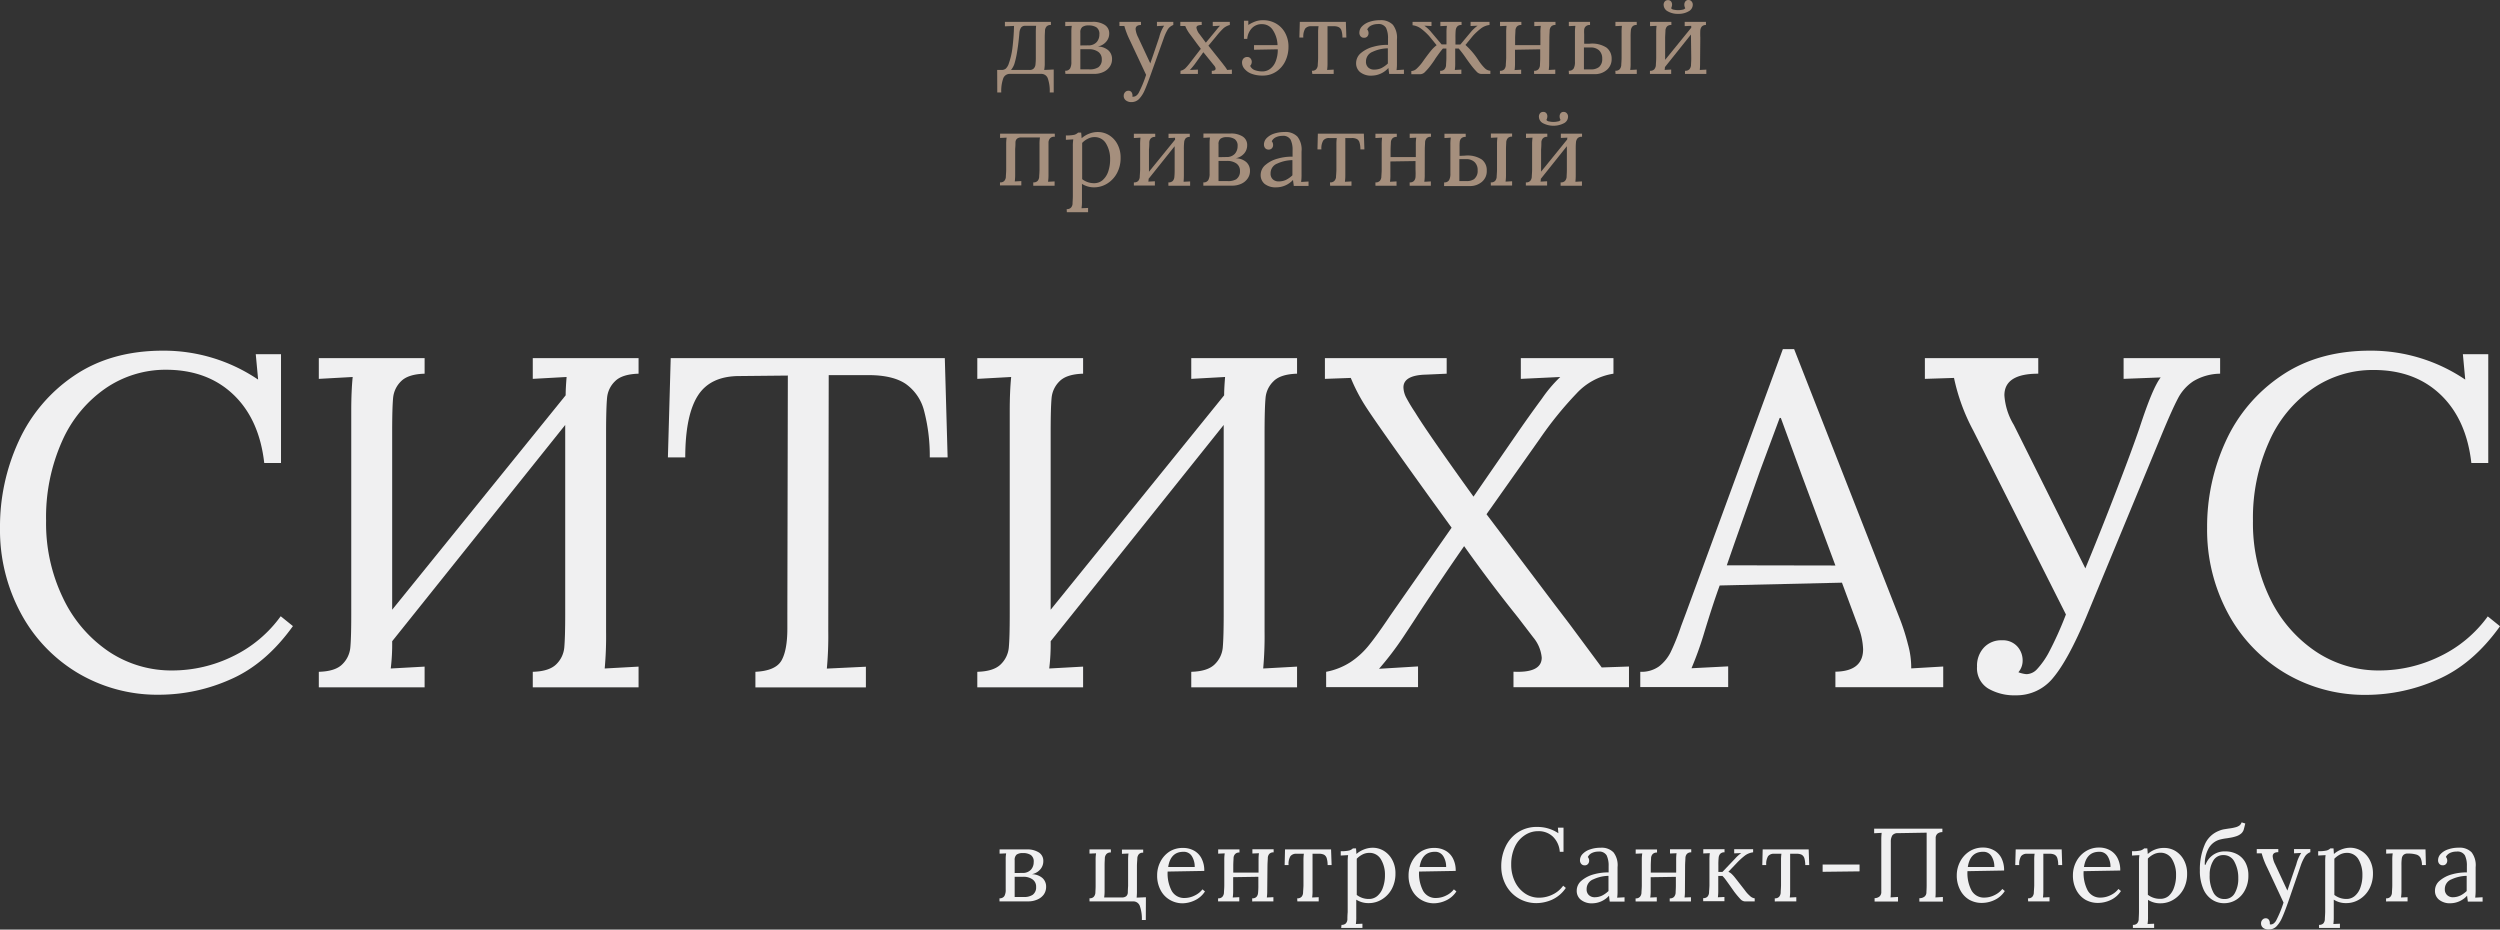 <?xml version="1.0" encoding="UTF-8"?> <svg xmlns="http://www.w3.org/2000/svg" viewBox="0 0 507.11 188.57"><rect x="0" y="0" width="507.11" height="188.57" fill="#333333" stroke="none"/> <defs> <style>.cls-1{fill:#a58f7d;}.cls-2{fill:#f0f0f1;}</style> </defs> <title>заголовок_2_ситихаусы</title> <g id="Слой_2" data-name="Слой 2"> <g id="Слой_1-2" data-name="Слой 1"> <path class="cls-1" d="M202.27,14.19h.87a1.34,1.34,0,0,0,.88-.27,2.59,2.59,0,0,0,.62-1.06,14.71,14.71,0,0,0,.72-3.09,44.92,44.92,0,0,0,.33-4.51l-1.85.08V4.43h9.33v.64a1.13,1.13,0,0,0-.88.3,1.44,1.44,0,0,0-.32.78c0,.32-.05.82-.05,1.49v5.11c0,.11,0,.26,0,.44a8.15,8.15,0,0,1-.11,1l1.93-.09v4.65h-.81a7.74,7.74,0,0,0-.38-2.82,1.37,1.37,0,0,0-1.37-.94h-6.31a1.39,1.39,0,0,0-1.38.94,7.7,7.7,0,0,0-.39,2.82h-.81Zm6.55,0a1.13,1.13,0,0,0,.88-.31,1.37,1.37,0,0,0,.34-.8,12.75,12.75,0,0,0,.07-1.47V6.67a12.57,12.57,0,0,1,.06-1.43H208a1,1,0,0,0-.87.34,2.24,2.24,0,0,0-.35,1.07c-.11,1.36-.26,2.62-.45,3.76a18.5,18.5,0,0,1-.56,2.53,3.79,3.79,0,0,1-.7,1.25Z"></path> <path class="cls-1" d="M216.06,14.35a1.09,1.09,0,0,0,1-.46,2.63,2.63,0,0,0,.26-1.33V6.46a6.39,6.39,0,0,1,.09-1.22l-1.33.06V4.43l5.53,0A4.37,4.37,0,0,1,224,5,2,2,0,0,1,225,6.8a2.46,2.46,0,0,1-.6,1.64,2.92,2.92,0,0,1-1.75,1v0a3.29,3.29,0,0,1,2.16.76,2.33,2.33,0,0,1,.76,1.79,2.62,2.62,0,0,1-.5,1.59,3.12,3.12,0,0,1-1.32,1.05,4.44,4.44,0,0,1-1.79.36h-5.85Zm6.74-.71a1.85,1.85,0,0,0,.69-1.59,1.78,1.78,0,0,0-.74-1.55,3.19,3.19,0,0,0-1.86-.52c-.55,0-1.13,0-1.75,0v2.91c0,.45,0,.84,0,1.18.15,0,.48,0,1,0h.8A3.19,3.19,0,0,0,222.8,13.64ZM220.72,9.2a2.18,2.18,0,0,0,1.73-.66A2.27,2.27,0,0,0,223,7a1.59,1.59,0,0,0-.59-1.45,2.87,2.87,0,0,0-1.6-.39,2.07,2.07,0,0,0-1.26.31,1.37,1.37,0,0,0-.41,1.15V9.22Z"></path> <path class="cls-1" d="M228.39,20.37a1.11,1.11,0,0,1-.45-.95,1.05,1.05,0,0,1,.27-.71.85.85,0,0,1,.68-.3.74.74,0,0,1,.63.29,1.15,1.15,0,0,1,.17.91.47.47,0,0,0,.24,0,1,1,0,0,0,.56-.21,1.86,1.86,0,0,0,.51-.61,23.79,23.79,0,0,0,1.48-3.61l-3.29-7a16.15,16.15,0,0,1-1.12-2.91l-1,0V4.43h4.37v.64h-.09q-1,.06-1,.84a4.64,4.64,0,0,0,.51,1.65l2.47,5.3q.63-1.8,1.81-5.3a7.44,7.44,0,0,1,1-2.35l-1.46.09V4.43H238v.64a2.25,2.25,0,0,0-1.11.87,10.08,10.08,0,0,0-.85,1.87l-2.64,7.37c-.51,1.42-.92,2.49-1.25,3.22a6,6,0,0,1-1.12,1.7,2.15,2.15,0,0,1-1.53.61A1.78,1.78,0,0,1,228.39,20.37Z"></path> <path class="cls-1" d="M239.47,14.35a2.08,2.08,0,0,0,.95-.48,11.51,11.51,0,0,0,1.05-1.23l2.11-2.74L242.9,9c-.22-.29-.42-.57-.6-.82l-.8-1.08a7.32,7.32,0,0,1-1.08-1.83l-1,0V4.43h4.34v.64a2.23,2.23,0,0,0-.81.14.44.44,0,0,0-.26.41A2.87,2.87,0,0,0,243.37,7l1.23,1.66,1.92-2.32.34-.42c.31-.37.51-.6.61-.7L246,5.3V4.43h3.46v.64a3.24,3.24,0,0,0-1.26.64,15.53,15.53,0,0,0-1.46,1.61l-1.62,1.95L248,12.88c.06.08.18.25.38.5a7.68,7.68,0,0,1,.55.81l.95-.07V15h-4.08v-.64c.52,0,.78-.14.78-.44a1.1,1.1,0,0,0-.27-.59l-2.22-2.74L242.36,13a13.74,13.74,0,0,1-1,1.19l1.63-.07V15h-3.55Z"></path> <path class="cls-1" d="M258.79,4.75a4.79,4.79,0,0,1,1.87,1.89,5.69,5.69,0,0,1,.7,2.88,6.68,6.68,0,0,1-.62,2.83,5.28,5.28,0,0,1-1.82,2.15,4.81,4.81,0,0,1-2.82.83,6.21,6.21,0,0,1-2.21-.36,3.43,3.43,0,0,1-1.45-1,2,2,0,0,1-.5-1.29,1.2,1.2,0,0,1,.28-.8,1,1,0,0,1,.76-.32.79.79,0,0,1,.69.31,1,1,0,0,1,.24.64,1.14,1.14,0,0,1-.32.84,1.63,1.63,0,0,0,1,.9,4.64,4.64,0,0,0,1.45.24,2.62,2.62,0,0,0,1.6-.52,3.45,3.45,0,0,0,1.13-1.54,6.37,6.37,0,0,0,.42-2.43V10l-4.82.09V9.16h4.77a5.87,5.87,0,0,0-1-3.14A2.57,2.57,0,0,0,256,4.9a2.69,2.69,0,0,0-2.11.87A3.48,3.48,0,0,0,253,7.89h-.67V4.2h.88l0,.87a6.85,6.85,0,0,1,1.49-.74,4.56,4.56,0,0,1,1.51-.23A5.15,5.15,0,0,1,258.79,4.75Z"></path> <path class="cls-1" d="M266.11,14.35a1.09,1.09,0,0,0,.87-.3,1.37,1.37,0,0,0,.32-.78c0-.32.06-.82.07-1.49V6.67a7.76,7.76,0,0,1,.09-1.35H266a1.48,1.48,0,0,0-1.26.5,3.22,3.22,0,0,0-.37,1.8h-.8l.09-3.19H273l.1,3.19h-.8a4.77,4.77,0,0,0-.18-1.39,1.14,1.14,0,0,0-.53-.7,2.1,2.1,0,0,0-1-.21h-1.31v7.43a10.18,10.18,0,0,1-.08,1.44l1.33-.07V15h-4.33Z"></path> <path class="cls-1" d="M275.89,14.63a2.29,2.29,0,0,1-.81-1.82,2.66,2.66,0,0,1,1-2.07,6.33,6.33,0,0,1,2.47-1.25,10.2,10.2,0,0,1,3-.39V7.79a4.77,4.77,0,0,0-.4-2.14,1.74,1.74,0,0,0-1.71-.77,3,3,0,0,0-1.25.27,1.76,1.76,0,0,0-.86.82,1.17,1.17,0,0,1,.27.81,1,1,0,0,1-.23.6.83.83,0,0,1-.68.28.86.86,0,0,1-.69-.28,1.09,1.09,0,0,1-.26-.75,1.84,1.84,0,0,1,.54-1.28,3.69,3.69,0,0,1,1.5-.92,6.54,6.54,0,0,1,2.14-.33,3.37,3.37,0,0,1,2.62.93,4.29,4.29,0,0,1,.82,3l0,4.75c0,.45,0,.93-.08,1.44l1.5-.09V15h-3c0-.21-.09-.61-.15-1.21a4.64,4.64,0,0,1-3.31,1.55A3.55,3.55,0,0,1,275.89,14.63Zm4.3-.81a5.54,5.54,0,0,0,1.33-.94c0-.21,0-.57,0-1.08l0-2a7.66,7.66,0,0,0-3.08.7,2.1,2.1,0,0,0-1.36,2,1.54,1.54,0,0,0,.47,1.2,1.69,1.69,0,0,0,1.18.42A3.47,3.47,0,0,0,280.19,13.82Z"></path> <path class="cls-1" d="M301.21,13.86a1.71,1.71,0,0,0,1.1.49V15h-1.86a1.38,1.38,0,0,1-.95-.49A15.44,15.44,0,0,1,298.24,13s-.29-.38-.78-1.07a23.93,23.93,0,0,0-1.57-2.09l-.71,0,0,2.91a8.86,8.86,0,0,1-.08,1.44l1.33-.07V15h-4.31v-.64a1.13,1.13,0,0,0,.88-.3,1.44,1.44,0,0,0,.32-.78c0-.32.06-.82.07-1.49V9.84l-.7,0c-.31.36-.64.79-1,1.29s-.59.82-.68,1c-.29.43-.5.73-.64.91a12.41,12.41,0,0,1-1.29,1.53,1.38,1.38,0,0,1-.95.48h-1.85v-.64a1.69,1.69,0,0,0,1.09-.49,8.86,8.86,0,0,0,1.31-1.53c.55-.78,1.05-1.44,1.5-2a7,7,0,0,1,1.23-1.22l-1.5-1.84a11.76,11.76,0,0,0-1.63-1.5,3.64,3.64,0,0,0-1.75-.71V4.43h3.84v.85l-1.45-.07a7.91,7.91,0,0,1,1.24,1.12L292.41,9h1V6.67a8.42,8.42,0,0,1,.09-1.43l-1.33.06V4.43h4.3v.64a1.09,1.09,0,0,0-.87.3,1.37,1.37,0,0,0-.32.78,13.9,13.9,0,0,0-.05,1.49l0,1.39h1l2.26-2.7a7.91,7.91,0,0,1,1.24-1.12l-1.43.07V4.43h3.84v.64a3.53,3.53,0,0,0-1.75.71,13,13,0,0,0-1.63,1.5l-1.5,1.84a15.63,15.63,0,0,1,2.7,3.21A9.32,9.32,0,0,0,301.21,13.86Z"></path> <path class="cls-1" d="M314.24,12.75a8.64,8.64,0,0,1-.09,1.44l1.33-.07V15h-4.3v-.64a1.1,1.1,0,0,0,.87-.3,1.44,1.44,0,0,0,.32-.78c0-.32.05-.82.05-1.49V10l-5.11.09,0,2.68a10.18,10.18,0,0,1-.08,1.44l1.33-.07V15h-4.31v-.64a1.13,1.13,0,0,0,.88-.3,1.44,1.44,0,0,0,.31-.78c0-.32.06-.82.08-1.49V6.67a9.92,9.92,0,0,1,.08-1.43l-1.33.06V4.43h4.33v.64a1.17,1.17,0,0,0-.89.3,1.27,1.27,0,0,0-.31.76c0,.31-.05.81-.07,1.51V9.16h5.13V6.67a8.42,8.42,0,0,1,.09-1.43l-1.33.06V4.43h4.3v.64a1.1,1.1,0,0,0-.87.3,1.33,1.33,0,0,0-.31.76c0,.31-.05.81-.06,1.51Z"></path> <path class="cls-1" d="M318.21,14.35a1.09,1.09,0,0,0,1-.46,2.74,2.74,0,0,0,.26-1.33V6.67a8.42,8.42,0,0,1,.09-1.43l-1.33.06V4.43h4.3v.64a1.18,1.18,0,0,0-.86.27,1.08,1.08,0,0,0-.33.63,7.87,7.87,0,0,0,0,1V8.87l1.07,0a5.38,5.38,0,0,1,3.45.78,2.77,2.77,0,0,1,1.05,2.26,2.83,2.83,0,0,1-1,2.29,3.66,3.66,0,0,1-2.45.84h-5.21Zm6.14-.75a2.07,2.07,0,0,0,.65-1.69,2.24,2.24,0,0,0-.62-1.68,2.42,2.42,0,0,0-1.74-.6c-.28,0-.73,0-1.35,0v3.27c0,.45,0,.84,0,1.18.3,0,.77,0,1.39,0A2.61,2.61,0,0,0,324.35,13.6Zm3.31.75a1.13,1.13,0,0,0,.88-.3,1.52,1.52,0,0,0,.32-.78c0-.32.06-.82.07-1.49l0-5.11A9.92,9.92,0,0,1,329,5.24l-1.32.06V4.43H332v.64a1.09,1.09,0,0,0-.87.3,1.37,1.37,0,0,0-.32.78,13.9,13.9,0,0,0-.05,1.49l0,5.11a8.86,8.86,0,0,1-.08,1.44l1.33-.07V15h-4.31Z"></path> <path class="cls-1" d="M345.21,5.37a1.44,1.44,0,0,0-.31.78,13.9,13.9,0,0,0,0,1.49l-.05,5.11a12.89,12.89,0,0,1-.06,1.44l1.33-.07V15h-4.33v-.64a1.15,1.15,0,0,0,.89-.3,1.45,1.45,0,0,0,.33-.79c0-.33.05-.82.05-1.48L343,7l-5.28,6.61a2.91,2.91,0,0,1-.06.57l1.33-.07V15h-4.31v-.64a1.13,1.13,0,0,0,.88-.3,1.52,1.52,0,0,0,.32-.78c0-.32.06-.82.07-1.49V6.67a9.92,9.92,0,0,1,.08-1.43l-1.33.06V4.43h4.33v.64a1.17,1.17,0,0,0-.89.3,1.33,1.33,0,0,0-.31.76c0,.31-.05.81-.07,1.51l0,4.5,5.3-6.52a3.8,3.8,0,0,1,0-.38l-1.33.06V4.43h4.31v.64A1.13,1.13,0,0,0,345.21,5.37ZM338.3,2.3A1.51,1.51,0,0,1,337.46,1a1,1,0,0,1,.23-.7.79.79,0,0,1,.63-.27.76.76,0,0,1,.65.27,1,1,0,0,1,.2.6,1.71,1.71,0,0,1-.19.76.7.7,0,0,0,.52.3,4.45,4.45,0,0,0,.91.1,4.13,4.13,0,0,0,.9-.1.82.82,0,0,0,.54-.3,1.36,1.36,0,0,1-.19-.76,1,1,0,0,1,.2-.6A.74.74,0,0,1,342.5,0a.77.77,0,0,1,.63.29,1,1,0,0,1,.24.68,1.51,1.51,0,0,1-.85,1.33,4,4,0,0,1-2.11.51A4,4,0,0,1,338.3,2.3Z"></path> <path class="cls-1" d="M213,28.05a1.44,1.44,0,0,0-.32.78c0,.32,0,.82,0,1.49l0,5.11a8.64,8.64,0,0,1-.09,1.44l1.33-.07v.87h-4.33V37a1.13,1.13,0,0,0,.88-.3,1.41,1.41,0,0,0,.32-.78c0-.32.06-.81.07-1.49l0-5.11a8.42,8.42,0,0,1,.09-1.43l-3.76,0a1.29,1.29,0,0,0-.9.25,1.06,1.06,0,0,0-.31.68c0,.28,0,.76-.06,1.43l0,5.11a10.18,10.18,0,0,1-.08,1.44l1.33-.07v.87h-4.33V37a1.09,1.09,0,0,0,.87-.3,1.34,1.34,0,0,0,.32-.78c0-.32.06-.81.07-1.49V29.35a8.42,8.42,0,0,1,.09-1.43l-1.33.06v-.87h11.1v.64A1.09,1.09,0,0,0,213,28.05Z"></path> <path class="cls-1" d="M216.37,42.42a1.1,1.1,0,0,0,.88-.31,1.3,1.3,0,0,0,.31-.76c0-.3.05-.8.06-1.51l0-10.19a8.16,8.16,0,0,1,.09-1.38l-1.5.09v-.89a7.24,7.24,0,0,0,1.71-.13,1.84,1.84,0,0,0,.76-.44h.63q.09,1,.09,1.14a5,5,0,0,1,1.52-.92,4.77,4.77,0,0,1,1.75-.34,4.34,4.34,0,0,1,2.3.64,4.74,4.74,0,0,1,1.7,1.84,5.67,5.67,0,0,1,.64,2.75,6.41,6.41,0,0,1-.74,3.11,5.56,5.56,0,0,1-2,2.13A5,5,0,0,1,222,38a4.57,4.57,0,0,1-2.53-.7v3.5a8.47,8.47,0,0,1-.09,1.44l1.33-.06v.86h-4.31Zm7.28-5.87a4,4,0,0,0,1.13-1.71,7.39,7.39,0,0,0,.4-2.49,6,6,0,0,0-.82-3.22A2.64,2.64,0,0,0,222,27.81a2.82,2.82,0,0,0-1.35.34,4,4,0,0,0-1.14.84c0,.1,0,.53,0,1.29l0,6.06a3.93,3.93,0,0,0,2.47.82A2.59,2.59,0,0,0,223.65,36.55Z"></path> <path class="cls-1" d="M240.51,28.05a1.44,1.44,0,0,0-.31.78,13.3,13.3,0,0,0-.06,1.49l0,5.11a12.89,12.89,0,0,1-.06,1.44l1.33-.07v.87H237V37a1.17,1.17,0,0,0,.89-.3,1.35,1.35,0,0,0,.32-.79,13.34,13.34,0,0,0,.06-1.48l0-4.77-5.28,6.61a2.91,2.91,0,0,1-.06.57l1.33-.07v.87H230V37a1.13,1.13,0,0,0,.88-.3,1.4,1.4,0,0,0,.31-.78c0-.32.06-.81.08-1.49V29.35a9.92,9.92,0,0,1,.08-1.43L230,28v-.87h4.33v.64a1.17,1.17,0,0,0-.89.3,1.27,1.27,0,0,0-.31.76c0,.31,0,.81-.07,1.51l0,4.5,5.3-6.52a2.12,2.12,0,0,1,0-.38l-1.33.06v-.87h4.31v.64A1.13,1.13,0,0,0,240.51,28.05Z"></path> <path class="cls-1" d="M244.09,37a1.08,1.08,0,0,0,1-.46,2.59,2.59,0,0,0,.27-1.33v-6.1a7.54,7.54,0,0,1,.08-1.22l-1.33.06v-.87l5.53,0a4.35,4.35,0,0,1,2.43.61,2,2,0,0,1,.91,1.78,2.5,2.5,0,0,1-.59,1.64,3,3,0,0,1-1.76,1v0a3.29,3.29,0,0,1,2.16.76,2.33,2.33,0,0,1,.76,1.79,2.62,2.62,0,0,1-.5,1.59,3.12,3.12,0,0,1-1.32,1.05,4.4,4.4,0,0,1-1.79.36h-5.85Zm6.75-.71a1.87,1.87,0,0,0,.68-1.59,1.78,1.78,0,0,0-.74-1.55,3.19,3.19,0,0,0-1.86-.51c-.54,0-1.13,0-1.75,0v2.91c0,.45,0,.84,0,1.18.16,0,.49,0,1,0h.8A3.25,3.25,0,0,0,250.84,36.32Zm-2.08-4.44a2.21,2.21,0,0,0,1.73-.66,2.32,2.32,0,0,0,.55-1.53,1.61,1.61,0,0,0-.6-1.45,2.85,2.85,0,0,0-1.6-.39,2.09,2.09,0,0,0-1.26.31,1.37,1.37,0,0,0-.41,1.15v2.6Z"></path> <path class="cls-1" d="M256.53,37.31a2.29,2.29,0,0,1-.81-1.82,2.63,2.63,0,0,1,1-2.06,6.21,6.21,0,0,1,2.47-1.26,10.24,10.24,0,0,1,3-.39V30.47a4.66,4.66,0,0,0-.4-2.14,1.74,1.74,0,0,0-1.71-.77,3,3,0,0,0-1.25.27,1.76,1.76,0,0,0-.86.82,1.17,1.17,0,0,1,.27.81.91.91,0,0,1-.23.6.81.81,0,0,1-.67.28.88.88,0,0,1-.7-.28,1.08,1.08,0,0,1-.25-.75,1.83,1.83,0,0,1,.53-1.28,3.69,3.69,0,0,1,1.5-.92,6.6,6.6,0,0,1,2.15-.33,3.32,3.32,0,0,1,2.61.94,4.24,4.24,0,0,1,.83,3l0,4.75a12.25,12.25,0,0,1-.08,1.44l1.5-.09v.89h-3c0-.21-.09-.61-.15-1.21A4.62,4.62,0,0,1,258.89,38,3.57,3.57,0,0,1,256.53,37.31Zm4.3-.81a5.35,5.35,0,0,0,1.33-.94c0-.21,0-.57,0-1.08l0-2a7.7,7.7,0,0,0-3.08.7,2.09,2.09,0,0,0-1.35,2,1.53,1.53,0,0,0,.46,1.2,1.71,1.71,0,0,0,1.18.42A3.47,3.47,0,0,0,260.83,36.5Z"></path> <path class="cls-1" d="M269.78,37a1.13,1.13,0,0,0,.88-.3A1.4,1.4,0,0,0,271,36c0-.32.06-.81.08-1.49V29.35a9.16,9.16,0,0,1,.08-1.35h-1.5a1.45,1.45,0,0,0-1.25.5,3.13,3.13,0,0,0-.37,1.8h-.8l.08-3.19h9.33l.11,3.19h-.81a4.77,4.77,0,0,0-.18-1.39,1.16,1.16,0,0,0-.52-.7,2.17,2.17,0,0,0-1.05-.21h-1.31v7.43a10.18,10.18,0,0,1-.08,1.44l1.33-.07v.87h-4.33Z"></path> <path class="cls-1" d="M289,35.43a8.64,8.64,0,0,1-.09,1.44l1.33-.07v.87h-4.3V37a1.09,1.09,0,0,0,.87-.3,1.34,1.34,0,0,0,.32-.78,13.78,13.78,0,0,0,0-1.49V32.67l-5.1.08,0,2.68a8.86,8.86,0,0,1-.08,1.44l1.33-.07v.87H279V37a1.13,1.13,0,0,0,.88-.3,1.41,1.41,0,0,0,.32-.78c0-.32.06-.81.07-1.49V29.35a9.92,9.92,0,0,1,.08-1.43L279,28v-.87h4.33v.64a1.13,1.13,0,0,0-.88.3,1.28,1.28,0,0,0-.32.76c0,.31-.05.81-.06,1.51v1.52h5.12V29.35a8.42,8.42,0,0,1,.09-1.43l-1.33.06v-.87h4.31v.64a1.13,1.13,0,0,0-.88.3,1.33,1.33,0,0,0-.31.76c0,.31-.05.81-.06,1.51Z"></path> <path class="cls-1" d="M292.94,37a1.09,1.09,0,0,0,1-.46,2.61,2.61,0,0,0,.26-1.33V29.35a8.42,8.42,0,0,1,.09-1.43L293,28v-.87h4.31v.64a1.19,1.19,0,0,0-.87.27,1.17,1.17,0,0,0-.33.63,7.87,7.87,0,0,0-.05,1v1.95l1.08-.05a5.28,5.28,0,0,1,3.44.79,2.73,2.73,0,0,1,1,2.25,2.81,2.81,0,0,1-1,2.29,3.66,3.66,0,0,1-2.45.84h-5.21Zm6.14-.74a2.07,2.07,0,0,0,.65-1.7,2.2,2.2,0,0,0-.62-1.68,2.39,2.39,0,0,0-1.74-.6c-.28,0-.73,0-1.35,0v3.27c0,.45,0,.84,0,1.18.31,0,.77,0,1.39,0A2.67,2.67,0,0,0,299.08,36.29Zm3.31.74a1.13,1.13,0,0,0,.88-.3,1.41,1.41,0,0,0,.32-.78c0-.32.06-.81.07-1.49l0-5.11a8.42,8.42,0,0,1,.09-1.43l-1.33.06v-.87h4.3v.64a1.09,1.09,0,0,0-.87.3,1.44,1.44,0,0,0-.32.78c0,.32-.05.82-.05,1.49l0,5.11a8.64,8.64,0,0,1-.09,1.44l1.33-.07v.87h-4.31Z"></path> <path class="cls-1" d="M320,28.05a1.44,1.44,0,0,0-.32.78,13.9,13.9,0,0,0-.05,1.49l0,5.11a12.41,12.41,0,0,1-.07,1.44l1.33-.07v.87h-4.33V37a1.15,1.15,0,0,0,.89-.3,1.42,1.42,0,0,0,.33-.79c0-.33.05-.82.05-1.48l0-4.77-5.28,6.61a2.91,2.91,0,0,1-.06.57l1.33-.07v.87h-4.31V37a1.11,1.11,0,0,0,.88-.3,1.41,1.41,0,0,0,.32-.78c0-.32.06-.81.07-1.49V29.35a8.42,8.42,0,0,1,.09-1.43l-1.33.06v-.87h4.32v.64a1.14,1.14,0,0,0-.88.3,1.28,1.28,0,0,0-.32.76c0,.31,0,.81-.06,1.51l0,4.5,5.29-6.52a2.33,2.33,0,0,1,.05-.38l-1.33.06v-.87h4.3v.64A1.09,1.09,0,0,0,320,28.05ZM313,25a1.51,1.51,0,0,1-.84-1.33,1.09,1.09,0,0,1,.23-.7.8.8,0,0,1,.63-.27.76.76,0,0,1,.65.27,1,1,0,0,1,.2.6,1.59,1.59,0,0,1-.19.76.73.73,0,0,0,.53.3,3.71,3.71,0,0,0,.9.1,3.59,3.59,0,0,0,.9-.1.77.77,0,0,0,.54-.3,1.36,1.36,0,0,1-.19-.76,1,1,0,0,1,.2-.6.74.74,0,0,1,.64-.27.8.8,0,0,1,.63.29,1,1,0,0,1,.24.68,1.51,1.51,0,0,1-.84,1.33A4.64,4.64,0,0,1,313,25Z"></path> <path class="cls-2" d="M202.74,182.22a1.12,1.12,0,0,0,1-.47,2.58,2.58,0,0,0,.26-1.33v-6.1a6.39,6.39,0,0,1,.09-1.22l-1.33.06v-.86l5.53,0a4.29,4.29,0,0,1,2.43.61,2,2,0,0,1,.91,1.77,2.5,2.5,0,0,1-.6,1.65,3,3,0,0,1-1.75,1v0a3.34,3.34,0,0,1,2.16.76,2.33,2.33,0,0,1,.76,1.79,2.67,2.67,0,0,1-.5,1.6,3.1,3.1,0,0,1-1.32,1,4.44,4.44,0,0,1-1.79.36h-5.85Zm6.74-.72a1.83,1.83,0,0,0,.69-1.58,1.77,1.77,0,0,0-.74-1.55,3.12,3.12,0,0,0-1.86-.52c-.55,0-1.13,0-1.75,0v2.91c0,.45,0,.85,0,1.19.15,0,.48,0,1,0h.8A3.12,3.12,0,0,0,209.48,181.5Zm-2.08-4.43a2.21,2.21,0,0,0,1.73-.67,2.27,2.27,0,0,0,.55-1.53,1.58,1.58,0,0,0-.59-1.44,2.87,2.87,0,0,0-1.6-.39,2.15,2.15,0,0,0-1.26.3,1.38,1.38,0,0,0-.41,1.15v2.6Z"></path> <path class="cls-2" d="M232.42,186.61h-.8a7.88,7.88,0,0,0-.39-2.77,1.4,1.4,0,0,0-1.37-1H221v-.63a1.07,1.07,0,0,0,.87-.31,1.38,1.38,0,0,0,.32-.78c0-.32.05-.81.05-1.49l0-5.11a8.42,8.42,0,0,1,.09-1.43l-1.33.06v-.86h4.33v.63a1.12,1.12,0,0,0-.89.31,1.39,1.39,0,0,0-.33.78c0,.31-.05.81-.05,1.49l0,5.1a8.47,8.47,0,0,1-.09,1.44l3.59,0a1.29,1.29,0,0,0,.9-.26,1.08,1.08,0,0,0,.31-.67q0-.42.06-1.44l0-5.11a9.92,9.92,0,0,1,.08-1.43l-1.33.06v-.86h4.31v.63a1.1,1.1,0,0,0-.88.31,1.38,1.38,0,0,0-.31.78c0,.31-.06.81-.08,1.49l0,5.1a12.65,12.65,0,0,1-.06,1.44l1.88-.08Z"></path> <path class="cls-2" d="M237.24,182.5a4.8,4.8,0,0,1-1.85-2,6.19,6.19,0,0,1-.67-2.94,5.91,5.91,0,0,1,.67-2.78,5.34,5.34,0,0,1,1.89-2.08A5,5,0,0,1,240,172a4.5,4.5,0,0,1,2.17.53,3.76,3.76,0,0,1,1.54,1.57,5.29,5.29,0,0,1,.57,2.56l-7.43.13a7.56,7.56,0,0,0,.84,3.95,2.88,2.88,0,0,0,2.65,1.41,4.57,4.57,0,0,0,2-.5,4.28,4.28,0,0,0,1.57-1.25l.51.42a4.93,4.93,0,0,1-2.08,1.82,6,6,0,0,1-2.5.59A5.09,5.09,0,0,1,237.24,182.5Zm5.1-6.64a4,4,0,0,0-.57-2.17,1.9,1.9,0,0,0-1.71-.91q-2.62,0-3.1,3.08Z"></path> <path class="cls-2" d="M257.05,180.61a10,10,0,0,1-.08,1.44l1.33-.06v.86H254v-.63a1.1,1.1,0,0,0,.88-.31,1.38,1.38,0,0,0,.31-.78,13.18,13.18,0,0,0,.06-1.49v-1.79l-5.11.08,0,2.68a8.47,8.47,0,0,1-.09,1.44l1.33-.06v.86h-4.3v-.63a1.07,1.07,0,0,0,.87-.31,1.38,1.38,0,0,0,.32-.78c0-.32.06-.81.07-1.49v-5.11a8.42,8.42,0,0,1,.09-1.43l-1.33.06v-.86h4.32v.63a1.11,1.11,0,0,0-.88.31,1.23,1.23,0,0,0-.32.76c0,.3-.05.8-.06,1.51V177h5.13v-2.5a9.92,9.92,0,0,1,.08-1.43l-1.33.06v-.86h4.31v.63a1.1,1.1,0,0,0-.88.31,1.27,1.27,0,0,0-.3.76c0,.3-.05.8-.07,1.51Z"></path> <path class="cls-2" d="M263.13,182.22a1.1,1.1,0,0,0,.88-.31,1.38,1.38,0,0,0,.31-.78c0-.32.06-.81.08-1.49v-5.11a9.36,9.36,0,0,1,.08-1.35H263a1.45,1.45,0,0,0-1.25.5,3.13,3.13,0,0,0-.37,1.8h-.8l.08-3.18H270l.11,3.18h-.81a4.83,4.83,0,0,0-.18-1.39,1.22,1.22,0,0,0-.52-.7,2.17,2.17,0,0,0-1.05-.21h-1.31v7.43a8.7,8.7,0,0,1-.08,1.44l1.33-.06v.86h-4.33Z"></path> <path class="cls-2" d="M272.12,187.6a1.13,1.13,0,0,0,.88-.3,1.33,1.33,0,0,0,.31-.76c0-.31,0-.81.06-1.51l0-10.2a8,8,0,0,1,.09-1.37l-1.5.08v-.88a7.08,7.08,0,0,0,1.71-.14,1.82,1.82,0,0,0,.76-.43h.63c.06.69.08,1.07.08,1.14a5,5,0,0,1,1.52-.92,4.88,4.88,0,0,1,1.76-.35,4.34,4.34,0,0,1,2.3.64,4.74,4.74,0,0,1,1.7,1.84,5.67,5.67,0,0,1,.64,2.75,6.48,6.48,0,0,1-.74,3.12,5.53,5.53,0,0,1-2,2.12,5,5,0,0,1-2.67.76,4.55,4.55,0,0,1-2.54-.7V186a8.64,8.64,0,0,1-.08,1.43l1.33-.06v.86h-4.31Zm7.28-5.87a3.93,3.93,0,0,0,1.12-1.71,7.14,7.14,0,0,0,.41-2.49,6,6,0,0,0-.82-3.22A2.64,2.64,0,0,0,277.7,173a2.94,2.94,0,0,0-1.35.34,4.24,4.24,0,0,0-1.14.85c0,.09,0,.52,0,1.28l0,6.06a3.93,3.93,0,0,0,2.47.82A2.59,2.59,0,0,0,279.4,181.73Z"></path> <path class="cls-2" d="M288.24,182.5a4.8,4.8,0,0,1-1.85-2,6.19,6.19,0,0,1-.67-2.94,5.91,5.91,0,0,1,.67-2.78,5.34,5.34,0,0,1,1.89-2.08A5,5,0,0,1,291,172a4.5,4.5,0,0,1,2.17.53,3.76,3.76,0,0,1,1.54,1.57,5.29,5.29,0,0,1,.57,2.56l-7.43.13a7.56,7.56,0,0,0,.84,3.95,2.88,2.88,0,0,0,2.65,1.41,4.57,4.57,0,0,0,2-.5,4.28,4.28,0,0,0,1.57-1.25l.51.42a5,5,0,0,1-2.08,1.82,6,6,0,0,1-2.5.59A5.09,5.09,0,0,1,288.24,182.5Zm5.1-6.64a4,4,0,0,0-.57-2.17,1.9,1.9,0,0,0-1.71-.91q-2.62,0-3.1,3.08Z"></path> <path class="cls-2" d="M308,182.2a6.93,6.93,0,0,1-2.56-2.7,7.94,7.94,0,0,1-.92-3.8,9.16,9.16,0,0,1,.84-3.89,7,7,0,0,1,2.49-2.94,6.87,6.87,0,0,1,4-1.13,7.59,7.59,0,0,1,4.26,1.28l-.1-1.13h1.14v4.89h-.76a4.72,4.72,0,0,0-1.39-3.07,4.18,4.18,0,0,0-3-1.11,4.79,4.79,0,0,0-2.74.84,5.63,5.63,0,0,0-2,2.37,8.37,8.37,0,0,0-.72,3.57,7.8,7.8,0,0,0,.76,3.47,6,6,0,0,0,2.05,2.39,5,5,0,0,0,2.85.85,6.19,6.19,0,0,0,2.72-.63,5.64,5.64,0,0,0,2.16-1.8l.54.45a6.75,6.75,0,0,1-2.8,2.39,7.89,7.89,0,0,1-3.17.69A7,7,0,0,1,308,182.2Z"></path> <path class="cls-2" d="M320.64,182.49a2.27,2.27,0,0,1-.81-1.81,2.63,2.63,0,0,1,1-2.07,6.48,6.48,0,0,1,2.47-1.26,10.92,10.92,0,0,1,3-.39v-1.31a4.8,4.8,0,0,0-.4-2.14,1.76,1.76,0,0,0-1.71-.77,3,3,0,0,0-1.25.27,1.78,1.78,0,0,0-.86.83,1.14,1.14,0,0,1,.27.8,1,1,0,0,1-.23.6.83.83,0,0,1-.68.29.88.88,0,0,1-.69-.29,1.09,1.09,0,0,1-.26-.75,1.82,1.82,0,0,1,.54-1.27,3.58,3.58,0,0,1,1.5-.92,6.28,6.28,0,0,1,2.14-.34,3.33,3.33,0,0,1,2.62.94,4.24,4.24,0,0,1,.82,3l0,4.75c0,.45,0,.93-.08,1.44l1.5-.08v.88h-3q-.06-.32-.15-1.2a4.63,4.63,0,0,1-3.31,1.54A3.5,3.5,0,0,1,320.64,182.49Zm4.3-.81a5.27,5.27,0,0,0,1.33-.94c0-.21,0-.57,0-1.08l0-2a7.67,7.67,0,0,0-3.08.71,2.08,2.08,0,0,0-1.35,2,1.53,1.53,0,0,0,.46,1.2,1.65,1.65,0,0,0,1.18.43A3.47,3.47,0,0,0,324.94,181.68Z"></path> <path class="cls-2" d="M341.78,180.61a10,10,0,0,1-.08,1.44L343,182v.86h-4.31v-.63a1.1,1.1,0,0,0,.88-.31,1.46,1.46,0,0,0,.32-.78c0-.32.05-.81.05-1.49v-1.79l-5.11.08,0,2.68a8.47,8.47,0,0,1-.09,1.44l1.33-.06v.86h-4.3v-.63a1.06,1.06,0,0,0,.87-.31,1.32,1.32,0,0,0,.32-.78c0-.32.06-.81.07-1.49v-5.11a8.42,8.42,0,0,1,.09-1.43l-1.33.06v-.86h4.33v.63a1.12,1.12,0,0,0-.89.31,1.28,1.28,0,0,0-.32.76c0,.3-.05.8-.06,1.51V177H340v-2.5a9.92,9.92,0,0,1,.08-1.43l-1.33.06v-.86h4.31v.63a1.1,1.1,0,0,0-.88.31,1.33,1.33,0,0,0-.3.76c0,.3-.05.8-.07,1.51Z"></path> <path class="cls-2" d="M353.93,180.58a6.43,6.43,0,0,0,1,1.12,1.71,1.71,0,0,0,1,.52v.63h-1.92a1.35,1.35,0,0,1-.95-.44,18.78,18.78,0,0,1-1.29-1.54l-.82-1.16c-.31-.44-.6-.84-.88-1.22a6.12,6.12,0,0,0-.68-.81l-.85,0,0,2.89a10,10,0,0,1-.08,1.44l1.33-.06v.86h-4.31v-.63a1.1,1.1,0,0,0,.88-.31,1.38,1.38,0,0,0,.31-.78c0-.32.06-.81.08-1.49l0-5.11a9.92,9.92,0,0,1,.08-1.43l-1.33.06v-.86h4.31v.63a1.1,1.1,0,0,0-.88.31,1.38,1.38,0,0,0-.31.78,13.06,13.06,0,0,0-.06,1.49l0,1.39h.83l2.57-2.7a7,7,0,0,1,1.25-1.12l-1.44.06v-.84h3.84v.63a3.43,3.43,0,0,0-1.69.68,14.59,14.59,0,0,0-1.68,1.54l-1.65,1.73a2.28,2.28,0,0,1,.66.43,6.94,6.94,0,0,1,.65.71l1.5,1.92Z"></path> <path class="cls-2" d="M360,182.22a1.1,1.1,0,0,0,.88-.31,1.46,1.46,0,0,0,.32-.78c0-.32.05-.81.07-1.49v-5.11a9.36,9.36,0,0,1,.08-1.35H359.9a1.46,1.46,0,0,0-1.26.5,3.13,3.13,0,0,0-.37,1.8h-.8l.08-3.18h9.33l.11,3.18h-.8a5.66,5.66,0,0,0-.18-1.39,1.28,1.28,0,0,0-.53-.7,2.17,2.17,0,0,0-1.05-.21h-1.31v7.43a8.7,8.7,0,0,1-.08,1.44l1.33-.06v.86H360Z"></path> <path class="cls-2" d="M369.71,175.36h7.49v1.39l-7.49.09Z"></path> <path class="cls-2" d="M393,169.11a1.21,1.21,0,0,0-.36.75c0,.29,0,.79,0,1.51v9c0,.75,0,1.3-.06,1.67l1.52-.09v.93h-4.77v-.69a1.58,1.58,0,0,0,1.07-.34,1.11,1.11,0,0,0,.36-.75c0-.29.05-.79.05-1.51V168.9L385,169a1.34,1.34,0,0,0-1.15.45,2.38,2.38,0,0,0-.31,1.28v9.63c0,.75,0,1.3-.06,1.67l1.52-.09v.93h-4.75v-.69a1.54,1.54,0,0,0,1-.34,1.21,1.21,0,0,0,.36-.75c0-.29,0-.79,0-1.51v-9.12a13.28,13.28,0,0,1,.07-1.52l-1.52.08v-.93H394v.7A1.57,1.57,0,0,0,393,169.11Z"></path> <path class="cls-2" d="M399.44,182.5a4.78,4.78,0,0,1-1.84-2,6.19,6.19,0,0,1-.68-2.94,5.92,5.92,0,0,1,.68-2.78,5.39,5.39,0,0,1,1.88-2.08,5,5,0,0,1,2.76-.78,4.47,4.47,0,0,1,2.17.53,3.78,3.78,0,0,1,1.55,1.57,5.41,5.41,0,0,1,.56,2.56l-7.43.13a7.56,7.56,0,0,0,.84,3.95,2.88,2.88,0,0,0,2.65,1.41,4.57,4.57,0,0,0,2-.5,4.41,4.41,0,0,0,1.58-1.25l.5.42a4.93,4.93,0,0,1-2.08,1.82,6,6,0,0,1-2.5.59A5.09,5.09,0,0,1,399.44,182.5Zm5.1-6.64a4,4,0,0,0-.57-2.17,1.9,1.9,0,0,0-1.71-.91c-1.74,0-2.78,1-3.1,3.08Z"></path> <path class="cls-2" d="M411.36,182.22a1.1,1.1,0,0,0,.88-.31,1.38,1.38,0,0,0,.31-.78c0-.32.06-.81.08-1.49v-5.11a8.1,8.1,0,0,1,.08-1.35h-1.5a1.45,1.45,0,0,0-1.25.5,3.13,3.13,0,0,0-.37,1.8h-.81l.09-3.18h9.33l.1,3.18h-.8a4.83,4.83,0,0,0-.18-1.39,1.2,1.2,0,0,0-.53-.7,2.1,2.1,0,0,0-1-.21h-1.31v7.43a10,10,0,0,1-.08,1.44l1.33-.06v.86h-4.33Z"></path> <path class="cls-2" d="M423,182.5a4.87,4.87,0,0,1-1.85-2,6.19,6.19,0,0,1-.67-2.94,5.91,5.91,0,0,1,.67-2.78,5.42,5.42,0,0,1,1.89-2.08,5,5,0,0,1,2.76-.78,4.47,4.47,0,0,1,2.17.53,3.76,3.76,0,0,1,1.54,1.57,5.29,5.29,0,0,1,.57,2.56l-7.43.13a7.56,7.56,0,0,0,.84,3.95,2.88,2.88,0,0,0,2.65,1.41,4.57,4.57,0,0,0,2-.5,4.28,4.28,0,0,0,1.57-1.25l.51.42a4.93,4.93,0,0,1-2.08,1.82,6,6,0,0,1-2.5.59A5.09,5.09,0,0,1,423,182.5Zm5.1-6.64a4,4,0,0,0-.57-2.17,1.9,1.9,0,0,0-1.71-.91q-2.62,0-3.1,3.08Z"></path> <path class="cls-2" d="M432.64,187.6a1.09,1.09,0,0,0,.87-.3,1.33,1.33,0,0,0,.31-.76c0-.31.05-.81.06-1.51l0-10.2a8,8,0,0,1,.09-1.37l-1.5.08v-.88a7.08,7.08,0,0,0,1.71-.14,1.82,1.82,0,0,0,.76-.43h.63q.09,1,.09,1.14a4.9,4.9,0,0,1,1.52-.92A4.79,4.79,0,0,1,439,172a4.31,4.31,0,0,1,2.3.64,4.74,4.74,0,0,1,1.7,1.84,5.67,5.67,0,0,1,.64,2.75,6.47,6.47,0,0,1-.73,3.12,5.63,5.63,0,0,1-2,2.12,5,5,0,0,1-2.67.76,4.51,4.51,0,0,1-2.53-.7V186a8.42,8.42,0,0,1-.09,1.43l1.33-.06v.86h-4.3Zm7.27-5.87A4,4,0,0,0,441,180a7.15,7.15,0,0,0,.4-2.49,6.06,6.06,0,0,0-.81-3.22,2.66,2.66,0,0,0-2.42-1.32,3,3,0,0,0-1.35.34,4.24,4.24,0,0,0-1.14.85c0,.09,0,.52,0,1.28l0,6.06a4,4,0,0,0,2.47.82A2.59,2.59,0,0,0,439.91,181.73Z"></path> <path class="cls-2" d="M448.62,182.43a4.83,4.83,0,0,1-1.74-2.24,9.2,9.2,0,0,1-.65-3.65,12.65,12.65,0,0,1,.95-5.12,5.14,5.14,0,0,1,2.94-2.9,4.47,4.47,0,0,1,1.18-.33l.74-.12a9.35,9.35,0,0,0,1.37-.25,2.45,2.45,0,0,0,.85-.37,1.45,1.45,0,0,0,.44-.64l.74.23c-.15.63-.26,1.07-.34,1.32a1.8,1.8,0,0,1-.47.7,2.88,2.88,0,0,1-1,.56,7.43,7.43,0,0,1-1.15.29l-.77.13a10.07,10.07,0,0,0-1.44.27,3.76,3.76,0,0,0-2.3,1.84,6.48,6.48,0,0,0-.74,3.27h.15a4.07,4.07,0,0,1,4-2.72,5,5,0,0,1,2.4.57,4.09,4.09,0,0,1,1.68,1.67,5.41,5.41,0,0,1,.61,2.63,6.16,6.16,0,0,1-.67,2.94,4.93,4.93,0,0,1-1.79,2,4.62,4.62,0,0,1-2.5.7A4.37,4.37,0,0,1,448.62,182.43Zm4.7-1.27a5.83,5.83,0,0,0,.7-3,6.79,6.79,0,0,0-.76-3.32,2.43,2.43,0,0,0-2.26-1.39,2.29,2.29,0,0,0-2.07,1.17,5.35,5.35,0,0,0-.71,2.86,7,7,0,0,0,.77,3.59,2.42,2.42,0,0,0,2.2,1.29A2.28,2.28,0,0,0,453.32,181.16Z"></path> <path class="cls-2" d="M459.09,188.23a1.11,1.11,0,0,1-.45-.95,1,1,0,0,1,.27-.7.83.83,0,0,1,.68-.31.72.72,0,0,1,.63.3,1.08,1.08,0,0,1,.2.61,2,2,0,0,1,0,.29.39.39,0,0,0,.23.05,1,1,0,0,0,.56-.21,2,2,0,0,0,.51-.62,22.87,22.87,0,0,0,1.48-3.61L459.89,176a15.61,15.61,0,0,1-1.12-2.91l-1,0v-.86h4.37v.63H462q-1,.06-1,.84a4.53,4.53,0,0,0,.51,1.65l2.47,5.3c.42-1.2,1-3,1.81-5.3a7.72,7.72,0,0,1,1-2.34l-1.46.08v-.86h3.31v.63a2.2,2.2,0,0,0-1.1.88,9.25,9.25,0,0,0-.86,1.86L464.13,183c-.5,1.42-.92,2.5-1.25,3.22a5.89,5.89,0,0,1-1.12,1.7,2.1,2.1,0,0,1-1.53.61A1.78,1.78,0,0,1,459.09,188.23Z"></path> <path class="cls-2" d="M470.4,187.6a1.13,1.13,0,0,0,.88-.3,1.39,1.39,0,0,0,.3-.76c0-.31.05-.81.07-1.51l0-10.2a9.37,9.37,0,0,1,.08-1.37l-1.5.08v-.88a7.08,7.08,0,0,0,1.71-.14,1.76,1.76,0,0,0,.76-.43h.64c.05.69.08,1.07.08,1.14a4.9,4.9,0,0,1,1.52-.92,4.83,4.83,0,0,1,1.75-.35,4.31,4.31,0,0,1,2.3.64,4.66,4.66,0,0,1,1.7,1.84,5.67,5.67,0,0,1,.65,2.75,6.48,6.48,0,0,1-.74,3.12,5.53,5.53,0,0,1-2,2.12,5,5,0,0,1-2.67.76,4.52,4.52,0,0,1-2.54-.7V186a9.92,9.92,0,0,1-.08,1.43l1.33-.06v.86H470.4Zm7.27-5.87A3.86,3.86,0,0,0,478.8,180a7.15,7.15,0,0,0,.4-2.49,6.06,6.06,0,0,0-.81-3.22A2.66,2.66,0,0,0,476,173a3,3,0,0,0-1.35.34,4.58,4.58,0,0,0-1.14.85c0,.09,0,.52,0,1.28l0,6.06a4,4,0,0,0,2.47.82A2.57,2.57,0,0,0,477.67,181.73Z"></path> <path class="cls-2" d="M484,182.22a1.06,1.06,0,0,0,.87-.31,1.32,1.32,0,0,0,.32-.78c0-.32.06-.81.07-1.49v-5.11a8.42,8.42,0,0,1,.09-1.43l-1.33.06v-.86H492l.08,3.18h-.8a3.47,3.47,0,0,0-.27-1.42,1.39,1.39,0,0,0-.85-.71,5.65,5.65,0,0,0-1.75-.21,1.19,1.19,0,0,0-.87.27,1.23,1.23,0,0,0-.35.72,9.53,9.53,0,0,0-.07,1.38l0,5.1a8.47,8.47,0,0,1-.09,1.44l1.33-.06v.86H484Z"></path> <path class="cls-2" d="M494.73,182.49a2.27,2.27,0,0,1-.81-1.81,2.6,2.6,0,0,1,1-2.07,6.41,6.41,0,0,1,2.47-1.26,10.9,10.9,0,0,1,3-.39v-1.31a4.66,4.66,0,0,0-.4-2.14,1.74,1.74,0,0,0-1.71-.77A3,3,0,0,0,497,173a1.8,1.8,0,0,0-.87.83,1.1,1.1,0,0,1,.28.8,1,1,0,0,1-.23.6.83.83,0,0,1-.68.29.89.89,0,0,1-.7-.29,1.08,1.08,0,0,1-.25-.75,1.82,1.82,0,0,1,.54-1.27,3.58,3.58,0,0,1,1.5-.92,6.28,6.28,0,0,1,2.14-.34,3.35,3.35,0,0,1,2.62.94,4.29,4.29,0,0,1,.82,3l0,4.75a12.36,12.36,0,0,1-.09,1.44l1.5-.08v.88h-3c0-.21-.09-.61-.14-1.2a4.63,4.63,0,0,1-3.32,1.54A3.49,3.49,0,0,1,494.73,182.49Zm4.29-.81a5.1,5.1,0,0,0,1.33-.94c0-.21,0-.57,0-1.08l0-2a7.71,7.71,0,0,0-3.08.71,2.08,2.08,0,0,0-1.35,2,1.54,1.54,0,0,0,.47,1.2,1.65,1.65,0,0,0,1.18.43A3.42,3.42,0,0,0,499,181.68Z"></path> <path class="cls-2" d="M15.69,136.46A31.31,31.31,0,0,1,4.15,124.25,35.65,35.65,0,0,1,0,107.08,41.35,41.35,0,0,1,3.77,89.54,32,32,0,0,1,15,76.23q7.49-5.1,18.07-5.1A34.14,34.14,0,0,1,52.36,77l-.48-5.15H57V93.92H53.6q-1-8.86-6.25-13.87T33.76,75a21.54,21.54,0,0,0-12.35,3.77,25.53,25.53,0,0,0-8.82,10.73,37.79,37.79,0,0,0-3.24,16.11,34.8,34.8,0,0,0,3.43,15.69A27.05,27.05,0,0,0,22,132.12,22.83,22.83,0,0,0,34.91,136a27.86,27.86,0,0,0,12.3-2.86A25.73,25.73,0,0,0,56.94,125l2.48,2q-5.54,7.72-12.69,10.82a35.64,35.64,0,0,1-14.3,3.1A31.61,31.61,0,0,1,15.69,136.46Z"></path> <path class="cls-2" d="M124.76,77.33a5.32,5.32,0,0,0-1.62,3.38q-.19,2-.2,6.82v40.54a72.46,72.46,0,0,1-.28,7.53l6.87-.38v4.2H108.07v-3.15q3.33-.09,4.77-1.53a5.42,5.42,0,0,0,1.62-3.38c.12-1.31.19-3.58.19-6.82V86.2l-35.1,43.87a41.3,41.3,0,0,1-.29,5.53l6.87-.38v4.2H64.67v-3.15q3.35-.09,4.77-1.53a5.42,5.42,0,0,0,1.62-3.38q.19-2,.19-6.82V83.34q0-4,.29-6.87l-6.87.38v-4.2H86.13V75.8c-2.23.07-3.81.57-4.77,1.53a5.42,5.42,0,0,0-1.62,3.38q-.19,2-.19,6.82v36.15l35.19-43.49c0-1,.07-2.2.19-3.72l-6.86.38v-4.2h21.46V75.8C127.3,75.87,125.71,76.37,124.76,77.33Z"></path> <path class="cls-2" d="M153.23,136.27q4.1-.2,5.29-2.29t1.19-6.49v-2.95l.1-48.36-9.83.1q-5.91,0-8.44,4T139,92.78h-3.52l.57-20.13h55.6l.57,20.13h-3.62a36.08,36.08,0,0,0-1.19-9.59,9.54,9.54,0,0,0-3.72-5.34q-2.62-1.75-7.49-1.76H168.1l-.09,52a71.83,71.83,0,0,1-.29,7.53l7.92-.38v4.2H153.23Z"></path> <path class="cls-2" d="M258.33,77.33a5.32,5.32,0,0,0-1.62,3.38q-.19,2-.2,6.82v40.54a72.46,72.46,0,0,1-.28,7.53l6.87-.38v4.2H241.64v-3.15q3.33-.09,4.77-1.53a5.42,5.42,0,0,0,1.62-3.38c.12-1.31.19-3.58.19-6.82V86.2l-35.1,43.87a41.3,41.3,0,0,1-.29,5.53l6.87-.38v4.2H198.24v-3.15q3.34-.09,4.77-1.53a5.42,5.42,0,0,0,1.62-3.38q.19-2,.19-6.82V83.34q0-4,.29-6.87l-6.87.38v-4.2H219.7V75.8c-2.23.07-3.81.57-4.77,1.53a5.42,5.42,0,0,0-1.62,3.38q-.19,2-.19,6.82v36.15l35.19-43.49c0-1,.07-2.2.19-3.72l-6.86.38v-4.2H263.1V75.8C260.87,75.87,259.28,76.37,258.33,77.33Z"></path> <path class="cls-2" d="M269,136.27a13.83,13.83,0,0,0,5-2,16.39,16.39,0,0,0,3.76-3.49q1.62-2,4.3-6l12.39-17.74-4.34-6-3.29-4.58q-7.44-10.4-9.53-13.59A35.72,35.72,0,0,1,274,76.66l-5.25.19v-4.2h24.7V75.8l-4.19.19c-3,.07-4.58.92-4.58,2.58a4.81,4.81,0,0,0,.57,2.1,34.82,34.82,0,0,0,1.81,3q2.49,4.09,11.83,17.07L308,87.53q2.38-3.44,4.77-6.67a27.55,27.55,0,0,1,3.72-4.39l-8,.38v-4.2h18.79V75.8a12.91,12.91,0,0,0-7.48,4,73.76,73.76,0,0,0-7.49,9.25l-10.78,15.26,13.74,18.21,3.05,4,6.58,8.87,5.53-.19v4.2H307v-3.15q5.73.28,5.73-2.86a7.5,7.5,0,0,0-1.72-4.1l-3.15-4.11q-5.62-7-10.87-14.4-4.77,6.87-9.44,14-.48.77-2.82,4.3a62.82,62.82,0,0,1-5,6.58l7.91-.48v4.2H269Z"></path> <path class="cls-2" d="M332.72,136.27a6.11,6.11,0,0,0,3.81-1.1,8.4,8.4,0,0,0,2.34-2.86A45.18,45.18,0,0,0,341,127l1-2.67,19.64-53.51h2.29l21.27,54.27a43,43,0,0,1,1.81,5.58,17.4,17.4,0,0,1,.67,4.91l6.49-.38v4.2H372.3v-3.15q5.63-.09,5.62-4.58a14,14,0,0,0-.95-4.48l-3.34-9-24.8.57q-1.43,3.91-3.33,10.21a69.23,69.23,0,0,1-2.39,6.58l7.44-.38v4.2H332.72Zm39.58-21.56L365.52,96.5l-4.29-11.73H361l-4,10.77L351.89,110l-1.62,4.67Z"></path> <path class="cls-2" d="M450.34,72.65V75.8a10.86,10.86,0,0,0-5.44,1.53,9.32,9.32,0,0,0-3.14,3.53q-1.15,2.19-3.15,7L423.16,125.2q-3.63,8.6-6.63,12.21a9.52,9.52,0,0,1-7.68,3.63,10.49,10.49,0,0,1-5.58-1.39,4.82,4.82,0,0,1-2.24-4.43,5.38,5.38,0,0,1,1.39-3.86,4.76,4.76,0,0,1,3.67-1.48,3.93,3.93,0,0,1,3.1,1.24,4.19,4.19,0,0,1,1.09,2.86,3.61,3.61,0,0,1-.86,2.38,6,6,0,0,0,1.63.39,3,3,0,0,0,2.14-1,16.38,16.38,0,0,0,2.34-3.29,70.68,70.68,0,0,0,3.53-7.82L400.27,87.34a39.74,39.74,0,0,1-3.91-10.68l-5.91.19v-4.2h23V75.8q-6.87,0-6.87,4.39a13.26,13.26,0,0,0,1.91,6L423,115.29q3.24-7.83,6.44-16.17T434,86.77q2.67-8.2,4.29-10.21l-7.53.29v-4.2Z"></path> <path class="cls-2" d="M463.39,136.46a31.31,31.31,0,0,1-11.54-12.21,35.65,35.65,0,0,1-4.15-17.17,41.5,41.5,0,0,1,3.76-17.54,32,32,0,0,1,11.26-13.31q7.48-5.1,18.07-5.1A34.14,34.14,0,0,1,500.06,77l-.48-5.15h5.15V93.92H501.3q-1-8.86-6.25-13.87t-13.59-5a21.52,21.52,0,0,0-12.35,3.77,25.53,25.53,0,0,0-8.82,10.73A37.64,37.64,0,0,0,457,105.65a34.8,34.8,0,0,0,3.44,15.69,27.05,27.05,0,0,0,9.25,10.78A22.82,22.82,0,0,0,482.6,136a27.94,27.94,0,0,0,12.31-2.86,25.62,25.62,0,0,0,9.72-8.11l2.48,2q-5.52,7.72-12.68,10.82a35.69,35.69,0,0,1-14.31,3.1A31.58,31.58,0,0,1,463.39,136.46Z"></path> </g> </g> </svg> 